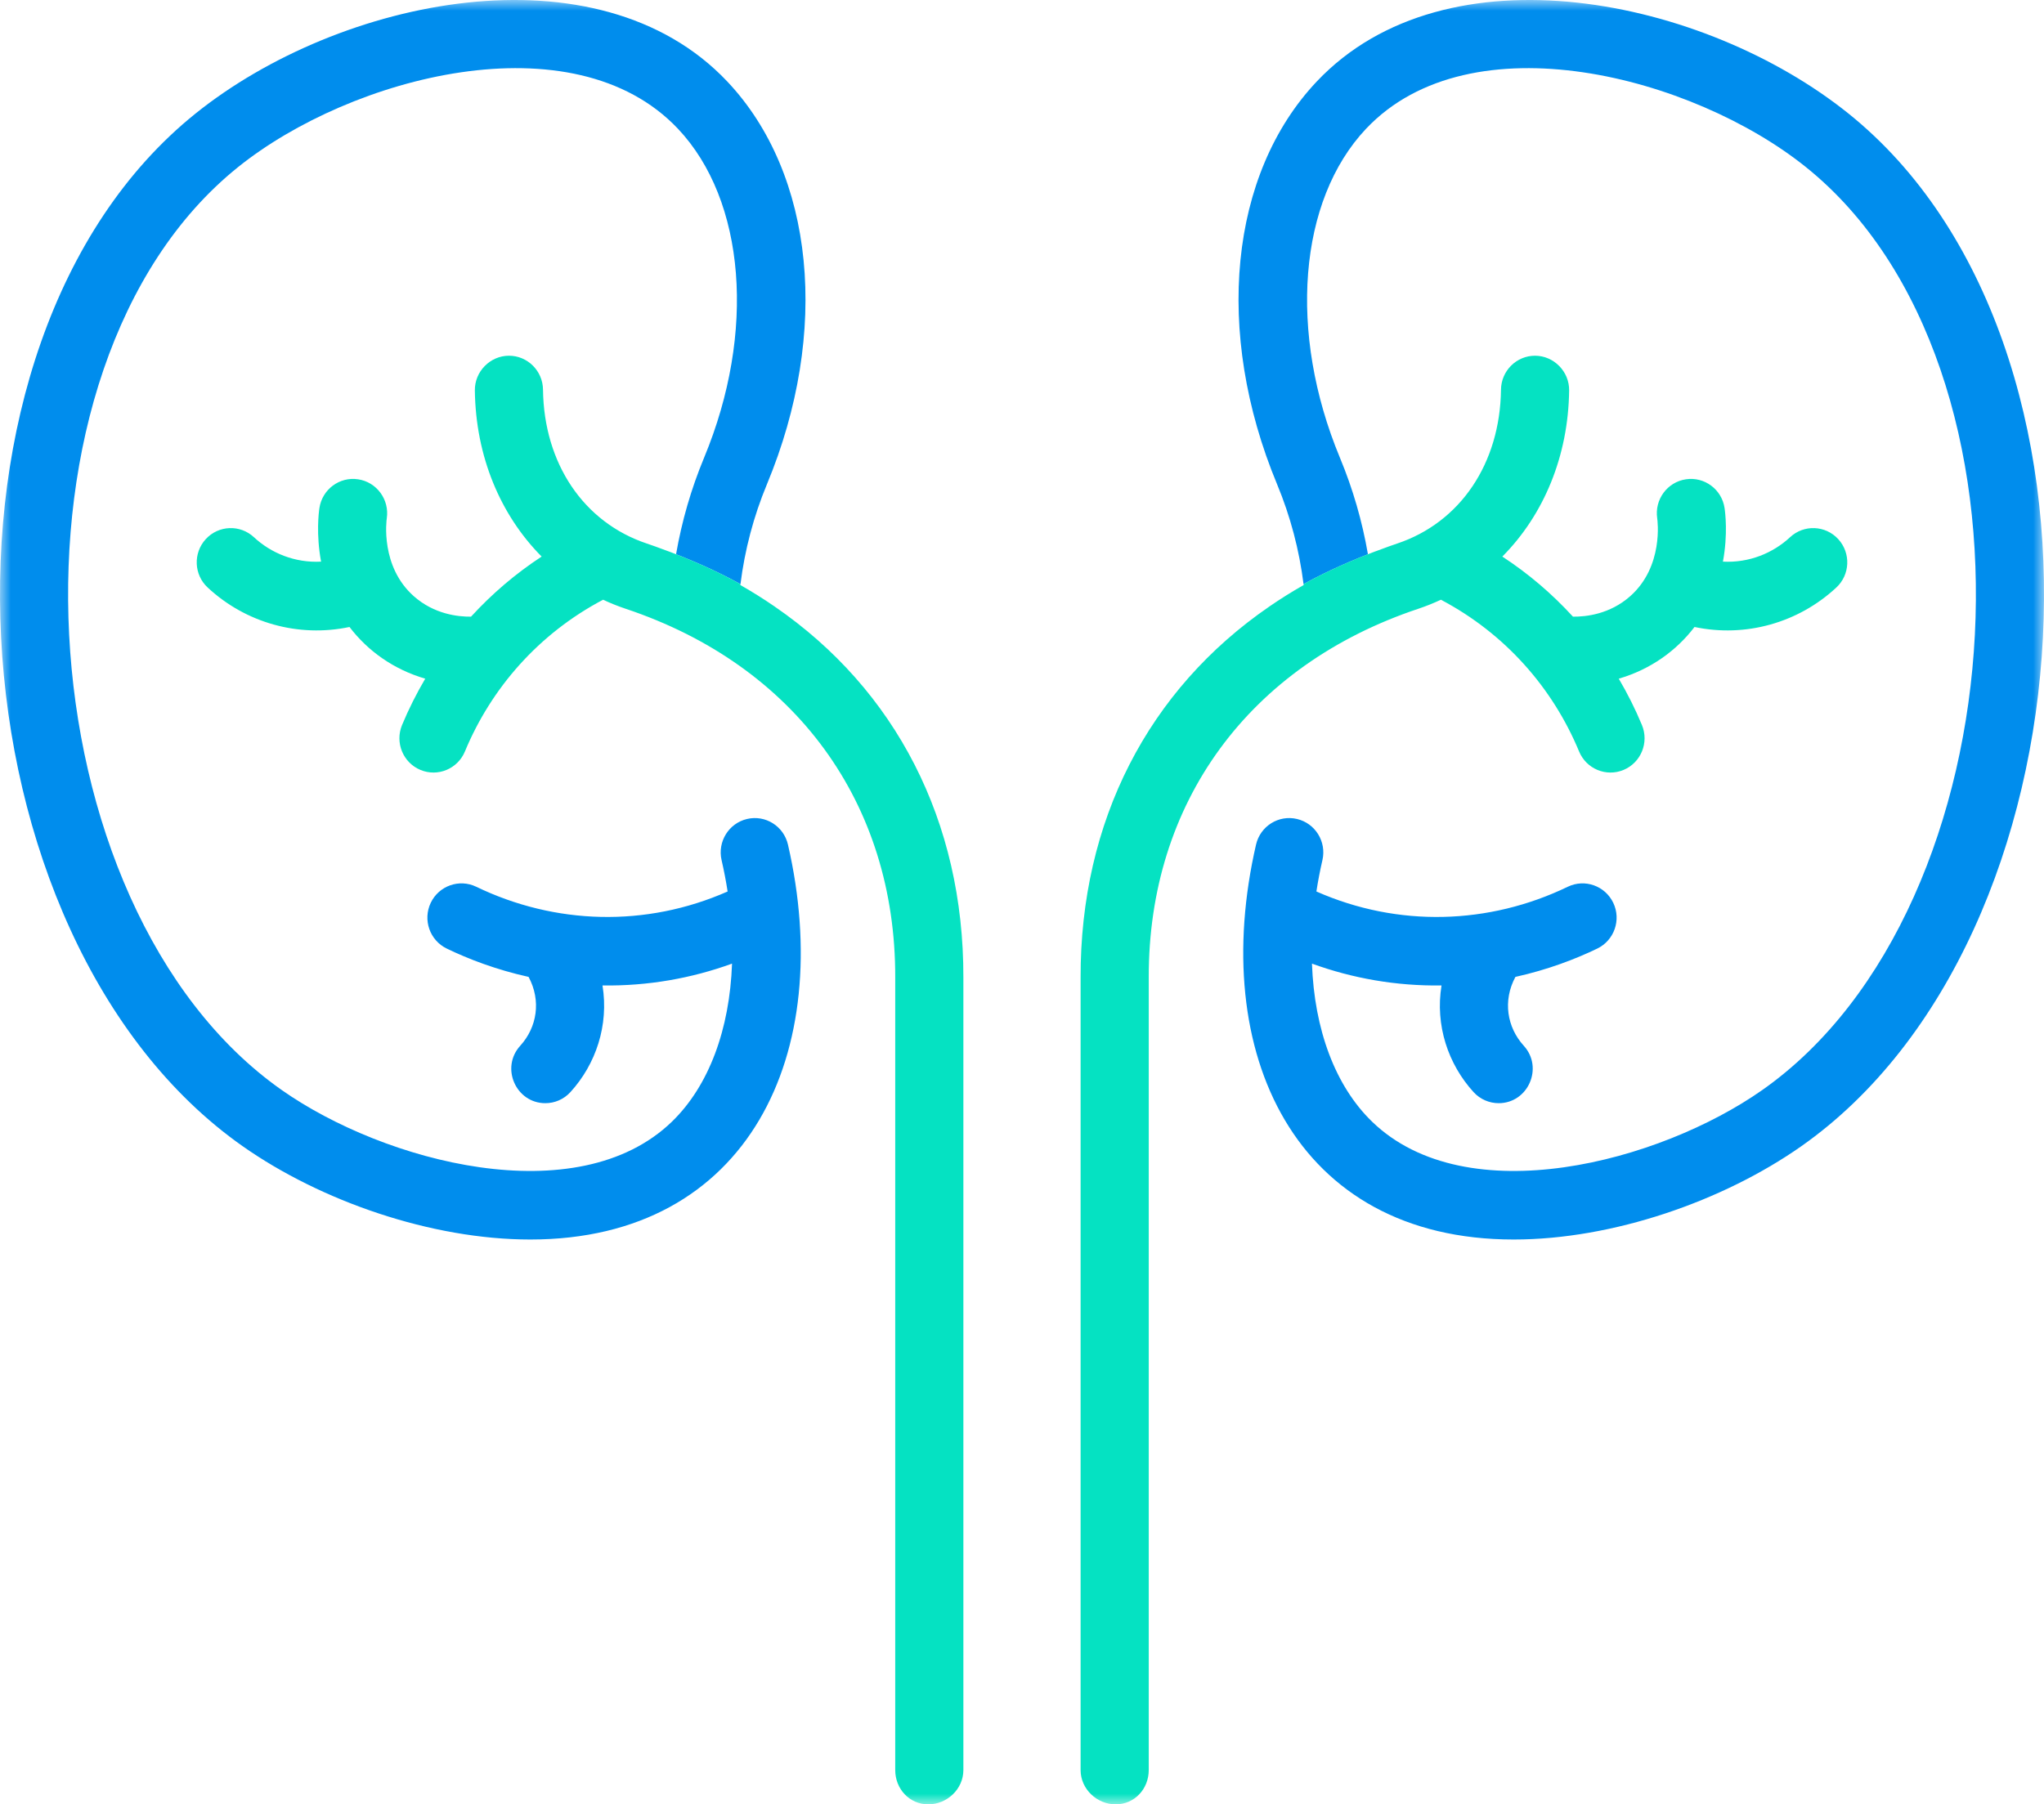 <svg width="94" height="83" viewBox="0 0 94 83" fill="none" xmlns="http://www.w3.org/2000/svg">
<g clip-path="url(#clip0_32_207)">
<mask id="mask0_32_207" style="mask-type:luminance" maskUnits="userSpaceOnUse" x="0" y="0" width="94" height="83">
<path d="M94 0H0V83H94V0Z" fill="white"/>
</mask>
<g mask="url(#mask0_32_207)">
<path d="M82.836 52.728C79.245 55.25 74.167 57.017 69.61 57.017C59.54 57.017 55.562 48.41 57.763 38.851C57.959 38.003 58.8 37.474 59.643 37.672C60.486 37.868 61.011 38.716 60.816 39.565C60.704 40.051 60.612 40.531 60.539 41.008C64.297 42.668 68.479 42.538 72.1 40.79C72.88 40.413 73.816 40.746 74.191 41.529C74.566 42.315 74.235 43.257 73.455 43.634C72.474 44.108 71.198 44.603 69.691 44.937C69.103 46.033 69.304 47.255 70.075 48.103C70.996 49.114 70.273 50.746 68.922 50.746C68.498 50.746 68.075 50.574 67.767 50.236C66.597 48.953 65.995 47.164 66.293 45.331C64.211 45.359 62.213 45.008 60.335 44.326C60.443 47.344 61.396 49.944 63.096 51.593C67.451 55.812 76.317 53.461 81.043 50.142C93.02 41.725 94.471 16.857 83.051 7.686C77.854 3.511 67.642 0.82 62.823 5.923C59.713 9.217 59.228 15.297 61.62 21.053C62.219 22.492 62.647 23.98 62.909 25.496C61.633 25.995 60.66 26.474 59.948 26.871C59.751 25.3 59.346 23.755 58.729 22.271C55.821 15.271 56.537 8.002 60.554 3.75C66.515 -2.562 78.373 -0.106 85.006 5.221C98.111 15.746 96.474 43.145 82.836 52.728Z" fill="#008DED"/>
<path d="M84.448 27.027C82.698 28.654 80.271 29.336 77.927 28.841C77.093 29.935 75.905 30.792 74.444 31.219C74.846 31.903 75.204 32.613 75.51 33.352C75.843 34.156 75.466 35.08 74.668 35.415C73.867 35.751 72.951 35.369 72.619 34.566C71.411 31.655 69.23 29.151 66.265 27.587C65.932 27.743 65.589 27.881 65.235 28C57.417 30.608 52.809 36.951 52.829 44.965V81.417C52.831 82.291 52.174 82.999 51.309 82.999C50.444 82.999 49.697 82.295 49.695 81.426V44.974C49.677 37.771 52.809 31.724 58.372 27.902L58.377 27.898L58.383 27.894C58.886 27.547 59.409 27.22 59.953 26.911C59.951 26.898 59.949 26.883 59.947 26.87C60.66 26.473 61.633 25.994 62.909 25.495C63.01 25.456 63.111 25.418 63.213 25.377C63.243 25.368 63.27 25.357 63.3 25.346C63.483 25.275 63.671 25.205 63.858 25.14C63.986 25.094 64.117 25.05 64.249 25.004C67.155 24.035 68.987 21.32 69.028 17.921C69.039 17.058 69.738 16.363 70.594 16.363C71.449 16.363 72.173 17.082 72.162 17.96C72.125 20.984 70.992 23.686 69.09 25.602C70.284 26.383 71.369 27.307 72.338 28.366C72.944 28.373 74.033 28.251 74.962 27.432C76.517 26.063 76.225 23.932 76.212 23.841C76.085 22.98 76.674 22.176 77.528 22.048C78.38 21.917 79.179 22.507 79.309 23.366C79.34 23.568 79.469 24.573 79.234 25.835C80.444 25.898 81.536 25.442 82.324 24.71C82.959 24.12 83.95 24.159 84.538 24.8C85.124 25.44 85.085 26.438 84.448 27.027Z" fill="#05E2C2"/>
<path d="M11.164 52.728C14.755 55.25 19.833 57.017 24.39 57.017C34.46 57.017 38.439 48.41 36.237 38.851C36.041 38.003 35.2 37.474 34.358 37.672C33.515 37.868 32.99 38.716 33.184 39.565C33.296 40.051 33.388 40.531 33.462 41.008C29.703 42.668 25.521 42.538 21.901 40.79C21.12 40.413 20.184 40.746 19.809 41.529C19.435 42.315 19.765 43.257 20.546 43.634C21.526 44.108 22.802 44.603 24.309 44.937C24.897 46.033 24.697 47.255 23.926 48.103C23.004 49.114 23.727 50.746 25.079 50.746C25.503 50.746 25.925 50.574 26.233 50.236C27.403 48.953 28.005 47.164 27.708 45.331C29.79 45.359 31.787 45.008 33.665 44.326C33.557 47.344 32.604 49.944 30.904 51.593C26.549 55.812 17.683 53.461 12.958 50.142C0.98 41.725 -0.47 16.857 10.949 7.686C16.147 3.511 26.358 0.82 31.178 5.923C34.288 9.217 34.772 15.297 32.38 21.053C31.782 22.492 31.354 23.98 31.091 25.496C32.367 25.995 33.34 26.474 34.053 26.871C34.249 25.3 34.655 23.755 35.272 22.271C38.18 15.271 37.464 8.002 33.447 3.75C27.486 -2.562 15.627 -0.106 8.994 5.221C-4.111 15.746 -2.473 43.145 11.164 52.728Z" fill="#008DED"/>
<path d="M9.552 27.027C11.301 28.654 13.728 29.336 16.073 28.841C16.906 29.935 18.094 30.792 19.556 31.219C19.154 31.903 18.796 32.613 18.489 33.352C18.157 34.156 18.533 35.08 19.332 35.415C20.132 35.751 21.048 35.369 21.381 34.566C22.589 31.655 24.77 29.151 27.735 27.587C28.067 27.743 28.41 27.881 28.765 28C36.582 30.608 41.19 36.951 41.17 44.965V81.417C41.168 82.291 41.826 82.999 42.69 82.999C43.555 82.999 44.302 82.295 44.304 81.426V44.974C44.322 37.771 41.19 31.724 35.627 27.902L35.622 27.898L35.616 27.894C35.113 27.547 34.59 27.22 34.047 26.911C34.049 26.898 34.05 26.883 34.052 26.87C33.34 26.473 32.367 25.994 31.091 25.495C30.99 25.456 30.889 25.418 30.786 25.377C30.757 25.368 30.729 25.357 30.7 25.346C30.516 25.275 30.329 25.205 30.142 25.14C30.013 25.094 29.883 25.05 29.751 25.004C26.844 24.035 25.012 21.32 24.972 17.921C24.961 17.058 24.261 16.363 23.406 16.363C22.55 16.363 21.827 17.082 21.838 17.96C21.875 20.984 23.007 23.686 24.909 25.602C23.716 26.383 22.631 27.307 21.662 28.366C21.056 28.373 19.967 28.251 19.038 27.432C17.483 26.063 17.775 23.932 17.788 23.841C17.914 22.98 17.325 22.176 16.471 22.048C15.619 21.917 14.821 22.507 14.69 23.366C14.659 23.568 14.531 24.573 14.766 25.835C13.556 25.898 12.463 25.442 11.676 24.71C11.041 24.12 10.049 24.159 9.462 24.8C8.876 25.44 8.915 26.438 9.552 27.027Z" fill="#05E2C2"/>
</g>
</g>
<defs>
<clipPath id="clip0_32_207">
<rect width="94" height="83" fill="white"/>
</clipPath>
</defs>
</svg>
